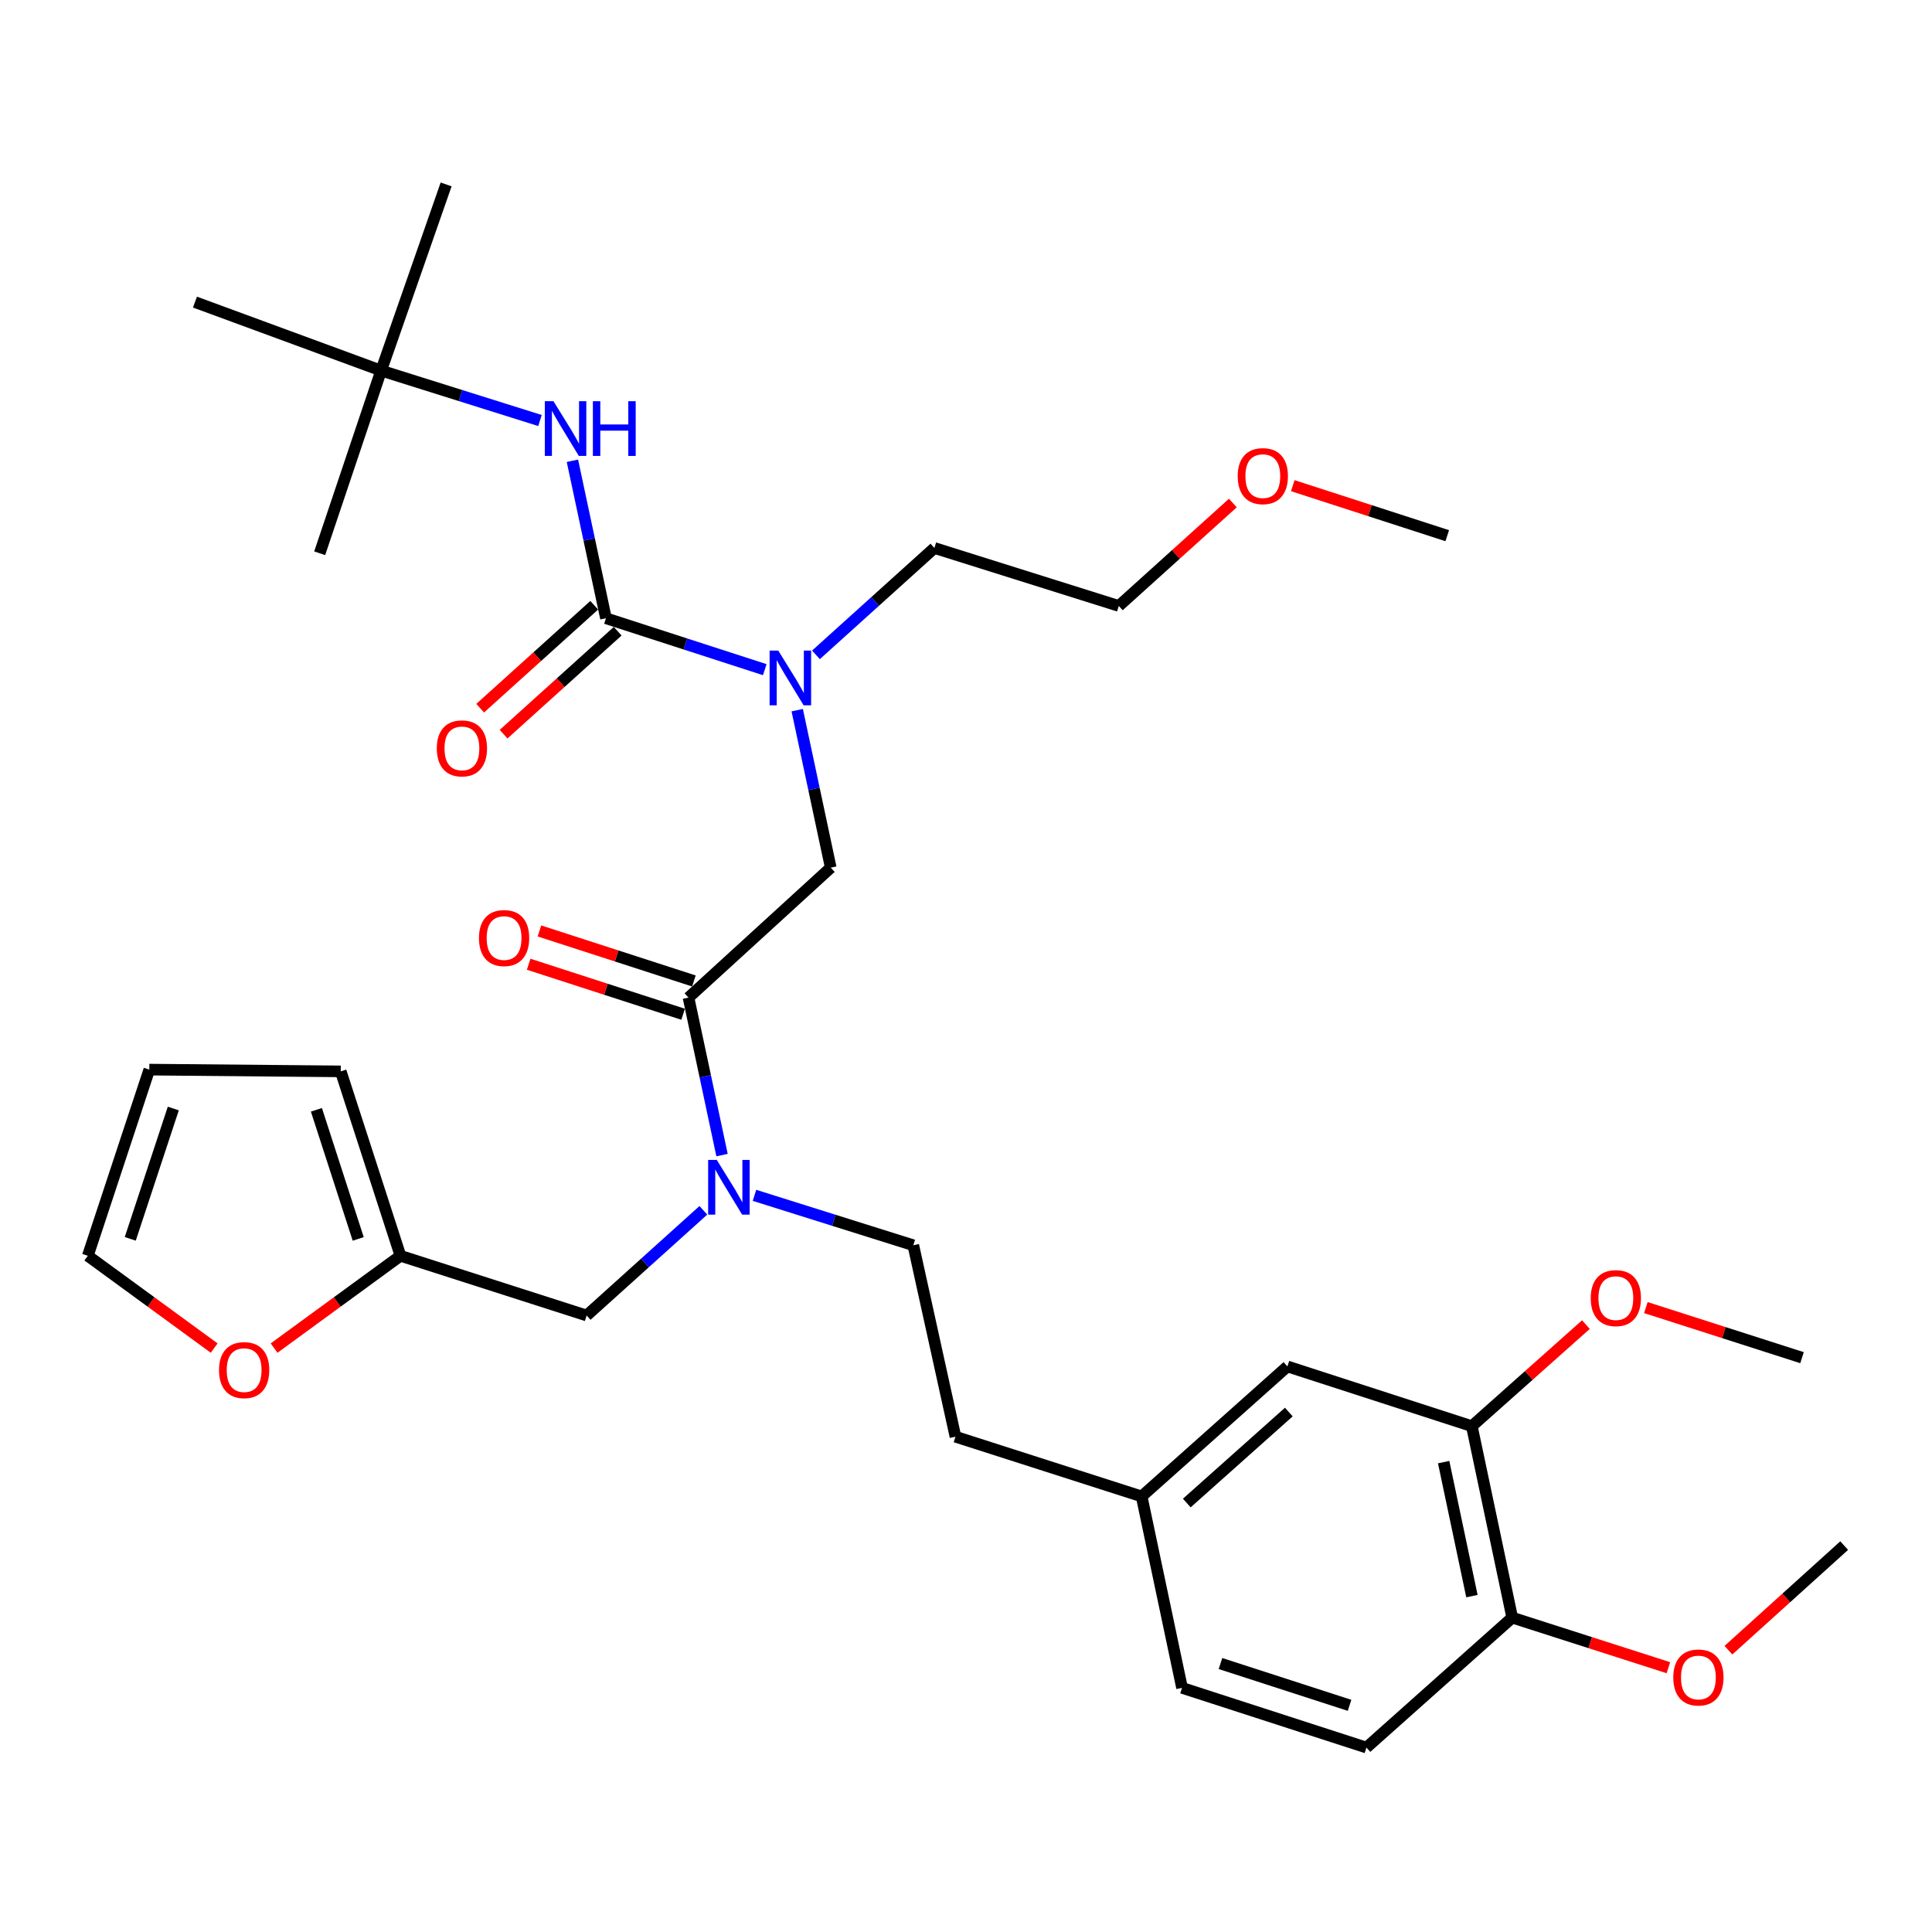 <?xml version='1.0' encoding='iso-8859-1'?>
<svg version='1.1' baseProfile='full'
              xmlns='http://www.w3.org/2000/svg'
                      xmlns:rdkit='http://www.rdkit.org/xml'
                      xmlns:xlink='http://www.w3.org/1999/xlink'
                  xml:space='preserve'
width='1000px' height='1000px' viewBox='0 0 1000 1000'>
<!-- END OF HEADER -->
<rect style='opacity:1.0;fill:#FFFFFF;stroke:none' width='1000' height='1000' x='0' y='0'> </rect>
<path class='bond-0' d='M 197.275,191.822 L 165.472,286.365' style='fill:none;fill-rule:evenodd;stroke:#000000;stroke-width:6px;stroke-linecap:butt;stroke-linejoin:miter;stroke-opacity:1' />
<path class='bond-1' d='M 197.275,191.822 L 230.909,95.458' style='fill:none;fill-rule:evenodd;stroke:#000000;stroke-width:6px;stroke-linecap:butt;stroke-linejoin:miter;stroke-opacity:1' />
<path class='bond-2' d='M 197.275,191.822 L 100.911,156.367' style='fill:none;fill-rule:evenodd;stroke:#000000;stroke-width:6px;stroke-linecap:butt;stroke-linejoin:miter;stroke-opacity:1' />
<path class='bond-3' d='M 197.275,191.822 L 238.383,204.742' style='fill:none;fill-rule:evenodd;stroke:#000000;stroke-width:6px;stroke-linecap:butt;stroke-linejoin:miter;stroke-opacity:1' />
<path class='bond-3' d='M 238.383,204.742 L 279.492,217.662' style='fill:none;fill-rule:evenodd;stroke:#0000FF;stroke-width:6px;stroke-linecap:butt;stroke-linejoin:miter;stroke-opacity:1' />
<path class='bond-4' d='M 356.369,516.359 L 365.048,557.117' style='fill:none;fill-rule:evenodd;stroke:#000000;stroke-width:6px;stroke-linecap:butt;stroke-linejoin:miter;stroke-opacity:1' />
<path class='bond-4' d='M 365.048,557.117 L 373.727,597.875' style='fill:none;fill-rule:evenodd;stroke:#0000FF;stroke-width:6px;stroke-linecap:butt;stroke-linejoin:miter;stroke-opacity:1' />
<path class='bond-5' d='M 356.369,516.359 L 429.996,449.091' style='fill:none;fill-rule:evenodd;stroke:#000000;stroke-width:6px;stroke-linecap:butt;stroke-linejoin:miter;stroke-opacity:1' />
<path class='bond-6' d='M 359.159,507.745 L 319.183,494.802' style='fill:none;fill-rule:evenodd;stroke:#000000;stroke-width:6px;stroke-linecap:butt;stroke-linejoin:miter;stroke-opacity:1' />
<path class='bond-6' d='M 319.183,494.802 L 279.208,481.858' style='fill:none;fill-rule:evenodd;stroke:#FF0000;stroke-width:6px;stroke-linecap:butt;stroke-linejoin:miter;stroke-opacity:1' />
<path class='bond-6' d='M 353.58,524.974 L 313.605,512.031' style='fill:none;fill-rule:evenodd;stroke:#000000;stroke-width:6px;stroke-linecap:butt;stroke-linejoin:miter;stroke-opacity:1' />
<path class='bond-6' d='M 313.605,512.031 L 273.63,499.088' style='fill:none;fill-rule:evenodd;stroke:#FF0000;stroke-width:6px;stroke-linecap:butt;stroke-linejoin:miter;stroke-opacity:1' />
<path class='bond-7' d='M 429.996,449.091 L 421.317,408.334' style='fill:none;fill-rule:evenodd;stroke:#000000;stroke-width:6px;stroke-linecap:butt;stroke-linejoin:miter;stroke-opacity:1' />
<path class='bond-7' d='M 421.317,408.334 L 412.638,367.576' style='fill:none;fill-rule:evenodd;stroke:#0000FF;stroke-width:6px;stroke-linecap:butt;stroke-linejoin:miter;stroke-opacity:1' />
<path class='bond-8' d='M 395.841,346.616 L 354.74,333.308' style='fill:none;fill-rule:evenodd;stroke:#0000FF;stroke-width:6px;stroke-linecap:butt;stroke-linejoin:miter;stroke-opacity:1' />
<path class='bond-8' d='M 354.74,333.308 L 313.64,319.999' style='fill:none;fill-rule:evenodd;stroke:#000000;stroke-width:6px;stroke-linecap:butt;stroke-linejoin:miter;stroke-opacity:1' />
<path class='bond-9' d='M 422.339,338.95 L 452.99,311.294' style='fill:none;fill-rule:evenodd;stroke:#0000FF;stroke-width:6px;stroke-linecap:butt;stroke-linejoin:miter;stroke-opacity:1' />
<path class='bond-9' d='M 452.99,311.294 L 483.641,283.638' style='fill:none;fill-rule:evenodd;stroke:#000000;stroke-width:6px;stroke-linecap:butt;stroke-linejoin:miter;stroke-opacity:1' />
<path class='bond-10' d='M 313.64,319.999 L 304.962,279.246' style='fill:none;fill-rule:evenodd;stroke:#000000;stroke-width:6px;stroke-linecap:butt;stroke-linejoin:miter;stroke-opacity:1' />
<path class='bond-10' d='M 304.962,279.246 L 296.283,238.493' style='fill:none;fill-rule:evenodd;stroke:#0000FF;stroke-width:6px;stroke-linecap:butt;stroke-linejoin:miter;stroke-opacity:1' />
<path class='bond-11' d='M 307.574,313.277 L 278.053,339.917' style='fill:none;fill-rule:evenodd;stroke:#000000;stroke-width:6px;stroke-linecap:butt;stroke-linejoin:miter;stroke-opacity:1' />
<path class='bond-11' d='M 278.053,339.917 L 248.532,366.557' style='fill:none;fill-rule:evenodd;stroke:#FF0000;stroke-width:6px;stroke-linecap:butt;stroke-linejoin:miter;stroke-opacity:1' />
<path class='bond-11' d='M 319.707,326.721 L 290.186,353.362' style='fill:none;fill-rule:evenodd;stroke:#000000;stroke-width:6px;stroke-linecap:butt;stroke-linejoin:miter;stroke-opacity:1' />
<path class='bond-11' d='M 290.186,353.362 L 260.665,380.002' style='fill:none;fill-rule:evenodd;stroke:#FF0000;stroke-width:6px;stroke-linecap:butt;stroke-linejoin:miter;stroke-opacity:1' />
<path class='bond-12' d='M 638.121,260.361 L 608.605,287.001' style='fill:none;fill-rule:evenodd;stroke:#FF0000;stroke-width:6px;stroke-linecap:butt;stroke-linejoin:miter;stroke-opacity:1' />
<path class='bond-12' d='M 608.605,287.001 L 579.089,313.64' style='fill:none;fill-rule:evenodd;stroke:#000000;stroke-width:6px;stroke-linecap:butt;stroke-linejoin:miter;stroke-opacity:1' />
<path class='bond-13' d='M 669.14,251.384 L 709.115,264.327' style='fill:none;fill-rule:evenodd;stroke:#FF0000;stroke-width:6px;stroke-linecap:butt;stroke-linejoin:miter;stroke-opacity:1' />
<path class='bond-13' d='M 709.115,264.327 L 749.09,277.27' style='fill:none;fill-rule:evenodd;stroke:#000000;stroke-width:6px;stroke-linecap:butt;stroke-linejoin:miter;stroke-opacity:1' />
<path class='bond-14' d='M 303.64,680.907 L 207.276,649.999' style='fill:none;fill-rule:evenodd;stroke:#000000;stroke-width:6px;stroke-linecap:butt;stroke-linejoin:miter;stroke-opacity:1' />
<path class='bond-15' d='M 303.64,680.907 L 333.849,653.682' style='fill:none;fill-rule:evenodd;stroke:#000000;stroke-width:6px;stroke-linecap:butt;stroke-linejoin:miter;stroke-opacity:1' />
<path class='bond-15' d='M 333.849,653.682 L 364.058,626.457' style='fill:none;fill-rule:evenodd;stroke:#0000FF;stroke-width:6px;stroke-linecap:butt;stroke-linejoin:miter;stroke-opacity:1' />
<path class='bond-16' d='M 390.517,618.706 L 431.621,631.626' style='fill:none;fill-rule:evenodd;stroke:#0000FF;stroke-width:6px;stroke-linecap:butt;stroke-linejoin:miter;stroke-opacity:1' />
<path class='bond-16' d='M 431.621,631.626 L 472.725,644.546' style='fill:none;fill-rule:evenodd;stroke:#000000;stroke-width:6px;stroke-linecap:butt;stroke-linejoin:miter;stroke-opacity:1' />
<path class='bond-17' d='M 483.641,283.638 L 579.089,313.64' style='fill:none;fill-rule:evenodd;stroke:#000000;stroke-width:6px;stroke-linecap:butt;stroke-linejoin:miter;stroke-opacity:1' />
<path class='bond-18' d='M 110.86,697.765 L 78.157,673.882' style='fill:none;fill-rule:evenodd;stroke:#FF0000;stroke-width:6px;stroke-linecap:butt;stroke-linejoin:miter;stroke-opacity:1' />
<path class='bond-18' d='M 78.157,673.882 L 45.455,649.999' style='fill:none;fill-rule:evenodd;stroke:#000000;stroke-width:6px;stroke-linecap:butt;stroke-linejoin:miter;stroke-opacity:1' />
<path class='bond-19' d='M 141.87,697.765 L 174.573,673.882' style='fill:none;fill-rule:evenodd;stroke:#FF0000;stroke-width:6px;stroke-linecap:butt;stroke-linejoin:miter;stroke-opacity:1' />
<path class='bond-19' d='M 174.573,673.882 L 207.276,649.999' style='fill:none;fill-rule:evenodd;stroke:#000000;stroke-width:6px;stroke-linecap:butt;stroke-linejoin:miter;stroke-opacity:1' />
<path class='bond-20' d='M 45.455,649.999 L 77.278,553.635' style='fill:none;fill-rule:evenodd;stroke:#000000;stroke-width:6px;stroke-linecap:butt;stroke-linejoin:miter;stroke-opacity:1' />
<path class='bond-20' d='M 67.424,641.224 L 89.7,573.769' style='fill:none;fill-rule:evenodd;stroke:#000000;stroke-width:6px;stroke-linecap:butt;stroke-linejoin:miter;stroke-opacity:1' />
<path class='bond-21' d='M 77.278,553.635 L 176.368,554.541' style='fill:none;fill-rule:evenodd;stroke:#000000;stroke-width:6px;stroke-linecap:butt;stroke-linejoin:miter;stroke-opacity:1' />
<path class='bond-22' d='M 176.368,554.541 L 207.276,649.999' style='fill:none;fill-rule:evenodd;stroke:#000000;stroke-width:6px;stroke-linecap:butt;stroke-linejoin:miter;stroke-opacity:1' />
<path class='bond-22' d='M 163.775,574.438 L 185.41,641.259' style='fill:none;fill-rule:evenodd;stroke:#000000;stroke-width:6px;stroke-linecap:butt;stroke-linejoin:miter;stroke-opacity:1' />
<path class='bond-23' d='M 761.817,738.184 L 782.724,837.275' style='fill:none;fill-rule:evenodd;stroke:#000000;stroke-width:6px;stroke-linecap:butt;stroke-linejoin:miter;stroke-opacity:1' />
<path class='bond-23' d='M 747.233,756.786 L 761.868,826.15' style='fill:none;fill-rule:evenodd;stroke:#000000;stroke-width:6px;stroke-linecap:butt;stroke-linejoin:miter;stroke-opacity:1' />
<path class='bond-24' d='M 761.817,738.184 L 666.358,707.266' style='fill:none;fill-rule:evenodd;stroke:#000000;stroke-width:6px;stroke-linecap:butt;stroke-linejoin:miter;stroke-opacity:1' />
<path class='bond-25' d='M 761.817,738.184 L 791.341,711.9' style='fill:none;fill-rule:evenodd;stroke:#000000;stroke-width:6px;stroke-linecap:butt;stroke-linejoin:miter;stroke-opacity:1' />
<path class='bond-25' d='M 791.341,711.9 L 820.864,685.616' style='fill:none;fill-rule:evenodd;stroke:#FF0000;stroke-width:6px;stroke-linecap:butt;stroke-linejoin:miter;stroke-opacity:1' />
<path class='bond-26' d='M 782.724,837.275 L 707.266,904.542' style='fill:none;fill-rule:evenodd;stroke:#000000;stroke-width:6px;stroke-linecap:butt;stroke-linejoin:miter;stroke-opacity:1' />
<path class='bond-27' d='M 782.724,837.275 L 823.141,850.238' style='fill:none;fill-rule:evenodd;stroke:#000000;stroke-width:6px;stroke-linecap:butt;stroke-linejoin:miter;stroke-opacity:1' />
<path class='bond-27' d='M 823.141,850.238 L 863.558,863.201' style='fill:none;fill-rule:evenodd;stroke:#FF0000;stroke-width:6px;stroke-linecap:butt;stroke-linejoin:miter;stroke-opacity:1' />
<path class='bond-28' d='M 666.358,707.266 L 590.911,774.544' style='fill:none;fill-rule:evenodd;stroke:#000000;stroke-width:6px;stroke-linecap:butt;stroke-linejoin:miter;stroke-opacity:1' />
<path class='bond-28' d='M 667.094,730.875 L 614.281,777.969' style='fill:none;fill-rule:evenodd;stroke:#000000;stroke-width:6px;stroke-linecap:butt;stroke-linejoin:miter;stroke-opacity:1' />
<path class='bond-29' d='M 707.266,904.542 L 611.818,873.635' style='fill:none;fill-rule:evenodd;stroke:#000000;stroke-width:6px;stroke-linecap:butt;stroke-linejoin:miter;stroke-opacity:1' />
<path class='bond-29' d='M 698.528,882.677 L 631.714,861.042' style='fill:none;fill-rule:evenodd;stroke:#000000;stroke-width:6px;stroke-linecap:butt;stroke-linejoin:miter;stroke-opacity:1' />
<path class='bond-30' d='M 590.911,774.544 L 611.818,873.635' style='fill:none;fill-rule:evenodd;stroke:#000000;stroke-width:6px;stroke-linecap:butt;stroke-linejoin:miter;stroke-opacity:1' />
<path class='bond-31' d='M 590.911,774.544 L 494.547,743.637' style='fill:none;fill-rule:evenodd;stroke:#000000;stroke-width:6px;stroke-linecap:butt;stroke-linejoin:miter;stroke-opacity:1' />
<path class='bond-32' d='M 851.889,676.803 L 892.306,689.766' style='fill:none;fill-rule:evenodd;stroke:#FF0000;stroke-width:6px;stroke-linecap:butt;stroke-linejoin:miter;stroke-opacity:1' />
<path class='bond-32' d='M 892.306,689.766 L 932.723,702.729' style='fill:none;fill-rule:evenodd;stroke:#000000;stroke-width:6px;stroke-linecap:butt;stroke-linejoin:miter;stroke-opacity:1' />
<path class='bond-33' d='M 894.631,854.138 L 924.588,827.068' style='fill:none;fill-rule:evenodd;stroke:#FF0000;stroke-width:6px;stroke-linecap:butt;stroke-linejoin:miter;stroke-opacity:1' />
<path class='bond-33' d='M 924.588,827.068 L 954.545,799.999' style='fill:none;fill-rule:evenodd;stroke:#000000;stroke-width:6px;stroke-linecap:butt;stroke-linejoin:miter;stroke-opacity:1' />
<path class='bond-34' d='M 472.725,644.546 L 494.547,743.637' style='fill:none;fill-rule:evenodd;stroke:#000000;stroke-width:6px;stroke-linecap:butt;stroke-linejoin:miter;stroke-opacity:1' />
<path  class='atom-3' d='M 247.911 485.532
Q 247.911 478.732, 251.271 474.932
Q 254.631 471.132, 260.911 471.132
Q 267.191 471.132, 270.551 474.932
Q 273.911 478.732, 273.911 485.532
Q 273.911 492.412, 270.511 496.332
Q 267.111 500.212, 260.911 500.212
Q 254.671 500.212, 251.271 496.332
Q 247.911 492.452, 247.911 485.532
M 260.911 497.012
Q 265.231 497.012, 267.551 494.132
Q 269.911 491.212, 269.911 485.532
Q 269.911 479.972, 267.551 477.172
Q 265.231 474.332, 260.911 474.332
Q 256.591 474.332, 254.231 477.132
Q 251.911 479.932, 251.911 485.532
Q 251.911 491.252, 254.231 494.132
Q 256.591 497.012, 260.911 497.012
' fill='#FF0000'/>
<path  class='atom-4' d='M 402.829 336.746
L 412.109 351.746
Q 413.029 353.226, 414.509 355.906
Q 415.989 358.586, 416.069 358.746
L 416.069 336.746
L 419.829 336.746
L 419.829 365.066
L 415.949 365.066
L 405.989 348.666
Q 404.829 346.746, 403.589 344.546
Q 402.389 342.346, 402.029 341.666
L 402.029 365.066
L 398.349 365.066
L 398.349 336.746
L 402.829 336.746
' fill='#0000FF'/>
<path  class='atom-6' d='M 286.474 207.664
L 295.754 222.664
Q 296.674 224.144, 298.154 226.824
Q 299.634 229.504, 299.714 229.664
L 299.714 207.664
L 303.474 207.664
L 303.474 235.984
L 299.594 235.984
L 289.634 219.584
Q 288.474 217.664, 287.234 215.464
Q 286.034 213.264, 285.674 212.584
L 285.674 235.984
L 281.994 235.984
L 281.994 207.664
L 286.474 207.664
' fill='#0000FF'/>
<path  class='atom-6' d='M 306.874 207.664
L 310.714 207.664
L 310.714 219.704
L 325.194 219.704
L 325.194 207.664
L 329.034 207.664
L 329.034 235.984
L 325.194 235.984
L 325.194 222.904
L 310.714 222.904
L 310.714 235.984
L 306.874 235.984
L 306.874 207.664
' fill='#0000FF'/>
<path  class='atom-7' d='M 226.088 387.357
Q 226.088 380.557, 229.448 376.757
Q 232.808 372.957, 239.088 372.957
Q 245.368 372.957, 248.728 376.757
Q 252.088 380.557, 252.088 387.357
Q 252.088 394.237, 248.688 398.157
Q 245.288 402.037, 239.088 402.037
Q 232.848 402.037, 229.448 398.157
Q 226.088 394.277, 226.088 387.357
M 239.088 398.837
Q 243.408 398.837, 245.728 395.957
Q 248.088 393.037, 248.088 387.357
Q 248.088 381.797, 245.728 378.997
Q 243.408 376.157, 239.088 376.157
Q 234.768 376.157, 232.408 378.957
Q 230.088 381.757, 230.088 387.357
Q 230.088 393.077, 232.408 395.957
Q 234.768 398.837, 239.088 398.837
' fill='#FF0000'/>
<path  class='atom-10' d='M 640.631 246.442
Q 640.631 239.642, 643.991 235.842
Q 647.351 232.042, 653.631 232.042
Q 659.911 232.042, 663.271 235.842
Q 666.631 239.642, 666.631 246.442
Q 666.631 253.322, 663.231 257.242
Q 659.831 261.122, 653.631 261.122
Q 647.391 261.122, 643.991 257.242
Q 640.631 253.362, 640.631 246.442
M 653.631 257.922
Q 657.951 257.922, 660.271 255.042
Q 662.631 252.122, 662.631 246.442
Q 662.631 240.882, 660.271 238.082
Q 657.951 235.242, 653.631 235.242
Q 649.311 235.242, 646.951 238.042
Q 644.631 240.842, 644.631 246.442
Q 644.631 252.162, 646.951 255.042
Q 649.311 257.922, 653.631 257.922
' fill='#FF0000'/>
<path  class='atom-12' d='M 371.016 600.384
L 380.296 615.384
Q 381.216 616.864, 382.696 619.544
Q 384.176 622.224, 384.256 622.384
L 384.256 600.384
L 388.016 600.384
L 388.016 628.704
L 384.136 628.704
L 374.176 612.304
Q 373.016 610.384, 371.776 608.184
Q 370.576 605.984, 370.216 605.304
L 370.216 628.704
L 366.536 628.704
L 366.536 600.384
L 371.016 600.384
' fill='#0000FF'/>
<path  class='atom-15' d='M 113.365 709.167
Q 113.365 702.367, 116.725 698.567
Q 120.085 694.767, 126.365 694.767
Q 132.645 694.767, 136.005 698.567
Q 139.365 702.367, 139.365 709.167
Q 139.365 716.047, 135.965 719.967
Q 132.565 723.847, 126.365 723.847
Q 120.125 723.847, 116.725 719.967
Q 113.365 716.087, 113.365 709.167
M 126.365 720.647
Q 130.685 720.647, 133.005 717.767
Q 135.365 714.847, 135.365 709.167
Q 135.365 703.607, 133.005 700.807
Q 130.685 697.967, 126.365 697.967
Q 122.045 697.967, 119.685 700.767
Q 117.365 703.567, 117.365 709.167
Q 117.365 714.887, 119.685 717.767
Q 122.045 720.647, 126.365 720.647
' fill='#FF0000'/>
<path  class='atom-26' d='M 823.359 671.902
Q 823.359 665.102, 826.719 661.302
Q 830.079 657.502, 836.359 657.502
Q 842.639 657.502, 845.999 661.302
Q 849.359 665.102, 849.359 671.902
Q 849.359 678.782, 845.959 682.702
Q 842.559 686.582, 836.359 686.582
Q 830.119 686.582, 826.719 682.702
Q 823.359 678.822, 823.359 671.902
M 836.359 683.382
Q 840.679 683.382, 842.999 680.502
Q 845.359 677.582, 845.359 671.902
Q 845.359 666.342, 842.999 663.542
Q 840.679 660.702, 836.359 660.702
Q 832.039 660.702, 829.679 663.502
Q 827.359 666.302, 827.359 671.902
Q 827.359 677.622, 829.679 680.502
Q 832.039 683.382, 836.359 683.382
' fill='#FF0000'/>
<path  class='atom-27' d='M 866.088 868.262
Q 866.088 861.462, 869.448 857.662
Q 872.808 853.862, 879.088 853.862
Q 885.368 853.862, 888.728 857.662
Q 892.088 861.462, 892.088 868.262
Q 892.088 875.142, 888.688 879.062
Q 885.288 882.942, 879.088 882.942
Q 872.848 882.942, 869.448 879.062
Q 866.088 875.182, 866.088 868.262
M 879.088 879.742
Q 883.408 879.742, 885.728 876.862
Q 888.088 873.942, 888.088 868.262
Q 888.088 862.702, 885.728 859.902
Q 883.408 857.062, 879.088 857.062
Q 874.768 857.062, 872.408 859.862
Q 870.088 862.662, 870.088 868.262
Q 870.088 873.982, 872.408 876.862
Q 874.768 879.742, 879.088 879.742
' fill='#FF0000'/>
</svg>
